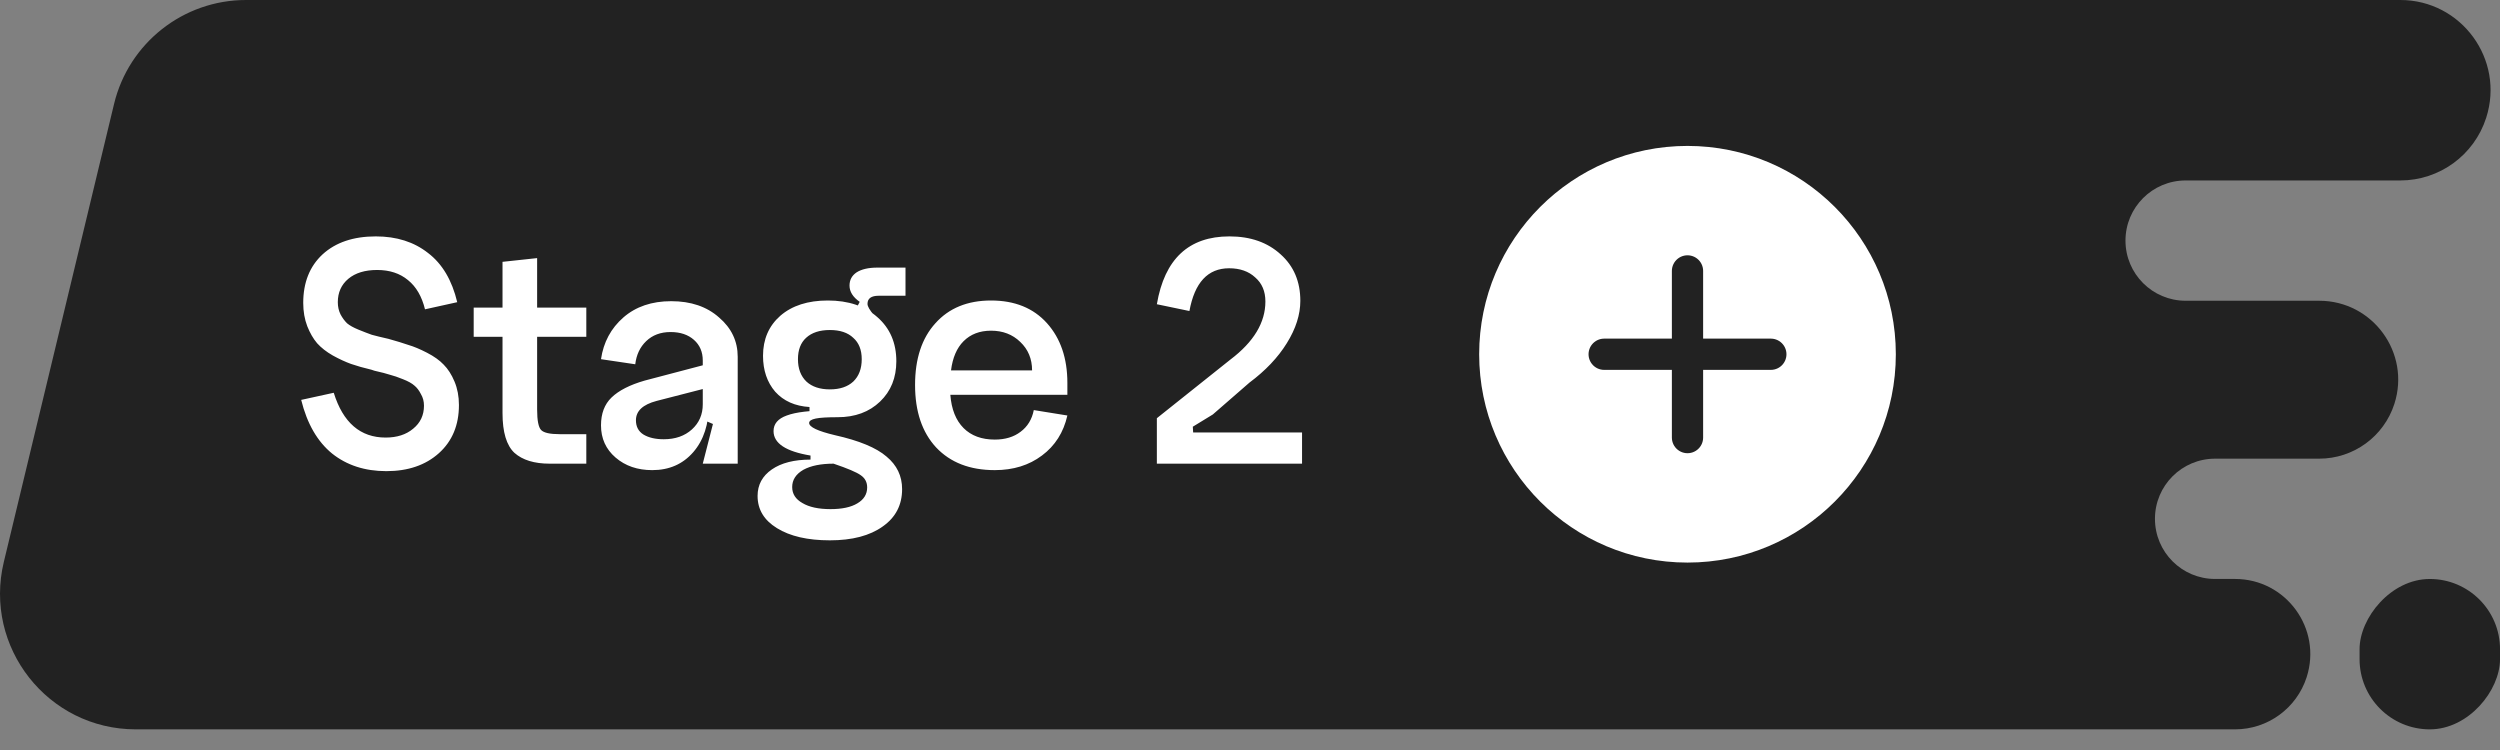 <?xml version="1.0" encoding="UTF-8"?> <svg xmlns="http://www.w3.org/2000/svg" width="120" height="36" viewBox="0 0 120 36" fill="none"><rect x="0" y="0" width="120" height="36" fill="#808080" stroke="none"/> <path d="M5.475 4.989C6.18 2.063 8.798 0 11.808 0H115.214C118.149 0 120.235 2.859 119.337 5.654C118.762 7.446 117.096 8.662 115.214 8.662H104.911C103.316 8.662 102.023 9.954 102.023 11.549C102.023 13.144 103.316 14.436 104.911 14.436H111.322C113.891 14.436 115.716 16.938 114.931 19.384C114.427 20.952 112.969 22.016 111.322 22.016H106.325C104.73 22.016 103.438 23.308 103.438 24.903C103.438 26.498 104.73 27.79 106.325 27.79H107.283C109.73 27.79 111.468 30.173 110.72 32.503C110.241 33.996 108.852 35.009 107.283 35.009H6.516C2.302 35.009 -0.802 31.068 0.184 26.972L5.475 4.989Z" fill="#222222"></path> <rect width="6.742" height="7.218" rx="3.371" transform="matrix(-1 0 0 1 120.001 27.791)" fill="#222222"></rect> <path d="M22.029 19.439C22.029 20.405 21.708 21.176 21.068 21.752C20.427 22.327 19.586 22.615 18.544 22.615C17.513 22.615 16.644 22.332 15.938 21.768C15.233 21.192 14.739 20.335 14.457 19.195L16.02 18.853C16.465 20.286 17.296 21.003 18.511 21.003C19.054 21.003 19.494 20.861 19.83 20.579C20.178 20.297 20.351 19.928 20.351 19.472C20.351 19.266 20.302 19.081 20.205 18.918C20.118 18.745 20.015 18.609 19.895 18.511C19.776 18.403 19.591 18.299 19.342 18.202C19.103 18.104 18.897 18.034 18.723 17.99C18.56 17.936 18.311 17.871 17.974 17.795C17.909 17.773 17.86 17.757 17.827 17.746C17.458 17.659 17.133 17.567 16.85 17.469C16.579 17.371 16.286 17.236 15.971 17.062C15.667 16.888 15.418 16.693 15.222 16.476C15.037 16.259 14.88 15.987 14.75 15.662C14.62 15.325 14.555 14.95 14.555 14.538C14.555 13.561 14.864 12.785 15.483 12.21C16.112 11.634 16.964 11.347 18.039 11.347C19.038 11.347 19.874 11.613 20.547 12.144C21.231 12.665 21.697 13.453 21.947 14.505L20.4 14.847C20.248 14.229 19.977 13.762 19.586 13.447C19.195 13.121 18.701 12.959 18.104 12.959C17.518 12.959 17.057 13.1 16.72 13.382C16.384 13.664 16.215 14.039 16.215 14.505C16.215 14.723 16.259 14.918 16.346 15.092C16.433 15.255 16.536 15.396 16.655 15.515C16.785 15.624 16.97 15.727 17.209 15.824C17.448 15.922 17.659 16.003 17.844 16.069C18.039 16.123 18.305 16.188 18.642 16.264C19.032 16.373 19.353 16.47 19.602 16.557C19.863 16.633 20.161 16.758 20.498 16.932C20.834 17.105 21.1 17.295 21.296 17.502C21.502 17.708 21.676 17.979 21.817 18.316C21.958 18.652 22.029 19.027 22.029 19.439ZM25.782 16.166V19.651C25.782 20.183 25.847 20.514 25.977 20.644C26.107 20.775 26.4 20.84 26.856 20.84H28.143V22.256H26.384C25.646 22.256 25.081 22.083 24.691 21.735C24.311 21.377 24.121 20.742 24.121 19.83V16.166H22.737V14.766H24.121V12.568L25.782 12.389V14.766H28.143V16.166H25.782ZM30.525 20.172C30.525 20.476 30.644 20.704 30.883 20.856C31.133 21.008 31.459 21.084 31.86 21.084C32.414 21.084 32.864 20.927 33.212 20.612C33.559 20.297 33.733 19.895 33.733 19.407H34.026C34.026 20.362 33.776 21.127 33.277 21.703C32.778 22.278 32.121 22.566 31.307 22.566C30.601 22.566 30.015 22.365 29.548 21.963C29.081 21.562 28.848 21.046 28.848 20.416C28.848 19.852 29.016 19.407 29.353 19.081C29.7 18.745 30.232 18.473 30.948 18.267L33.733 17.534V18.674L31.518 19.244C30.856 19.418 30.525 19.727 30.525 20.172ZM35.41 22.256H33.733L34.221 20.351L33.733 20.14V17.306C33.733 16.894 33.592 16.563 33.309 16.313C33.027 16.063 32.653 15.938 32.186 15.938C31.708 15.938 31.317 16.085 31.014 16.378C30.72 16.66 30.547 17.029 30.492 17.485L28.848 17.241C28.967 16.427 29.326 15.759 29.922 15.238C30.52 14.717 31.285 14.457 32.218 14.457C33.163 14.457 33.928 14.717 34.514 15.238C35.111 15.748 35.41 16.378 35.41 17.127V22.256ZM36.625 17.078C36.625 16.286 36.902 15.645 37.455 15.157C38.02 14.668 38.78 14.424 39.735 14.424C40.723 14.424 41.515 14.69 42.112 15.222C42.72 15.754 43.024 16.459 43.024 17.339C43.024 18.131 42.764 18.777 42.243 19.276C41.722 19.776 41.043 20.026 40.207 20.026C40.034 19.917 39.583 19.852 38.856 19.83V19.537C38.161 19.494 37.613 19.249 37.211 18.804C36.82 18.348 36.625 17.773 36.625 17.078ZM38.302 17.241C38.302 17.697 38.438 18.055 38.709 18.316C38.981 18.566 39.355 18.69 39.833 18.69C40.31 18.69 40.685 18.566 40.956 18.316C41.228 18.055 41.363 17.697 41.363 17.241C41.363 16.796 41.228 16.454 40.956 16.215C40.696 15.966 40.321 15.841 39.833 15.841C39.344 15.841 38.964 15.966 38.693 16.215C38.432 16.454 38.302 16.796 38.302 17.241ZM42.178 14.196C41.819 14.196 41.64 14.326 41.64 14.587C41.64 14.706 41.743 14.885 41.95 15.124L41.087 14.831L41.266 14.489C40.94 14.261 40.777 14.001 40.777 13.708C40.777 13.436 40.891 13.225 41.119 13.072C41.358 12.921 41.689 12.845 42.112 12.845H43.464V14.196H42.178ZM36.364 23.803C36.364 23.271 36.592 22.848 37.048 22.533C37.504 22.218 38.123 22.061 38.905 22.061V21.866C37.721 21.67 37.13 21.279 37.13 20.693C37.13 20.346 37.341 20.096 37.765 19.944C38.199 19.781 38.888 19.7 39.833 19.7L40.207 20.026C39.708 20.026 39.355 20.047 39.149 20.091C38.943 20.134 38.839 20.205 38.839 20.302C38.839 20.498 39.252 20.693 40.077 20.889C41.239 21.149 42.063 21.491 42.552 21.914C43.051 22.327 43.301 22.848 43.301 23.478C43.301 24.238 42.992 24.834 42.373 25.269C41.754 25.714 40.907 25.936 39.833 25.936C38.769 25.936 37.922 25.741 37.292 25.35C36.674 24.97 36.364 24.455 36.364 23.803ZM38.025 23.38C38.025 23.706 38.188 23.961 38.514 24.145C38.839 24.341 39.29 24.438 39.865 24.438C40.419 24.438 40.848 24.346 41.152 24.162C41.467 23.977 41.624 23.722 41.624 23.396C41.624 23.146 41.521 22.951 41.315 22.81C41.119 22.669 40.685 22.484 40.012 22.256C39.404 22.256 38.921 22.354 38.563 22.549C38.204 22.756 38.025 23.032 38.025 23.38ZM45.616 18.951C45.67 19.646 45.882 20.177 46.251 20.547C46.62 20.916 47.12 21.1 47.749 21.1C48.249 21.1 48.661 20.975 48.987 20.726C49.323 20.476 49.535 20.129 49.622 19.684L51.234 19.944C51.049 20.758 50.642 21.399 50.013 21.866C49.394 22.332 48.639 22.566 47.749 22.566C46.555 22.566 45.616 22.202 44.932 21.475C44.259 20.747 43.923 19.749 43.923 18.479C43.923 17.219 44.248 16.232 44.9 15.515C45.551 14.788 46.441 14.424 47.57 14.424C48.71 14.424 49.605 14.788 50.257 15.515C50.908 16.242 51.234 17.198 51.234 18.381V18.951H45.616ZM45.649 17.778H49.54C49.54 17.225 49.35 16.769 48.971 16.411C48.601 16.052 48.135 15.873 47.57 15.873C47.027 15.873 46.588 16.041 46.251 16.378C45.925 16.704 45.725 17.171 45.649 17.778ZM57.255 20.482L58.215 19.895L59.974 18.365C60.745 17.789 61.342 17.16 61.765 16.476C62.199 15.781 62.416 15.102 62.416 14.44C62.416 13.518 62.102 12.774 61.472 12.21C60.842 11.634 60.023 11.347 59.013 11.347C57.059 11.347 55.898 12.432 55.529 14.603L57.092 14.929C57.342 13.561 57.977 12.877 58.997 12.877C59.518 12.877 59.936 13.024 60.251 13.317C60.577 13.599 60.739 13.984 60.739 14.473C60.739 15.482 60.18 16.411 59.062 17.257L55.529 20.074V22.256H62.498V20.758H57.271L57.255 20.482Z" fill="white"></path> <circle cx="81" cy="17.004" r="10" fill="white"></circle> <path d="M85 17.004L77 17.004M81 13.004V21.004" stroke="#222222" stroke-width="1.5" stroke-linecap="round" stroke-linejoin="round"></path> </svg> 